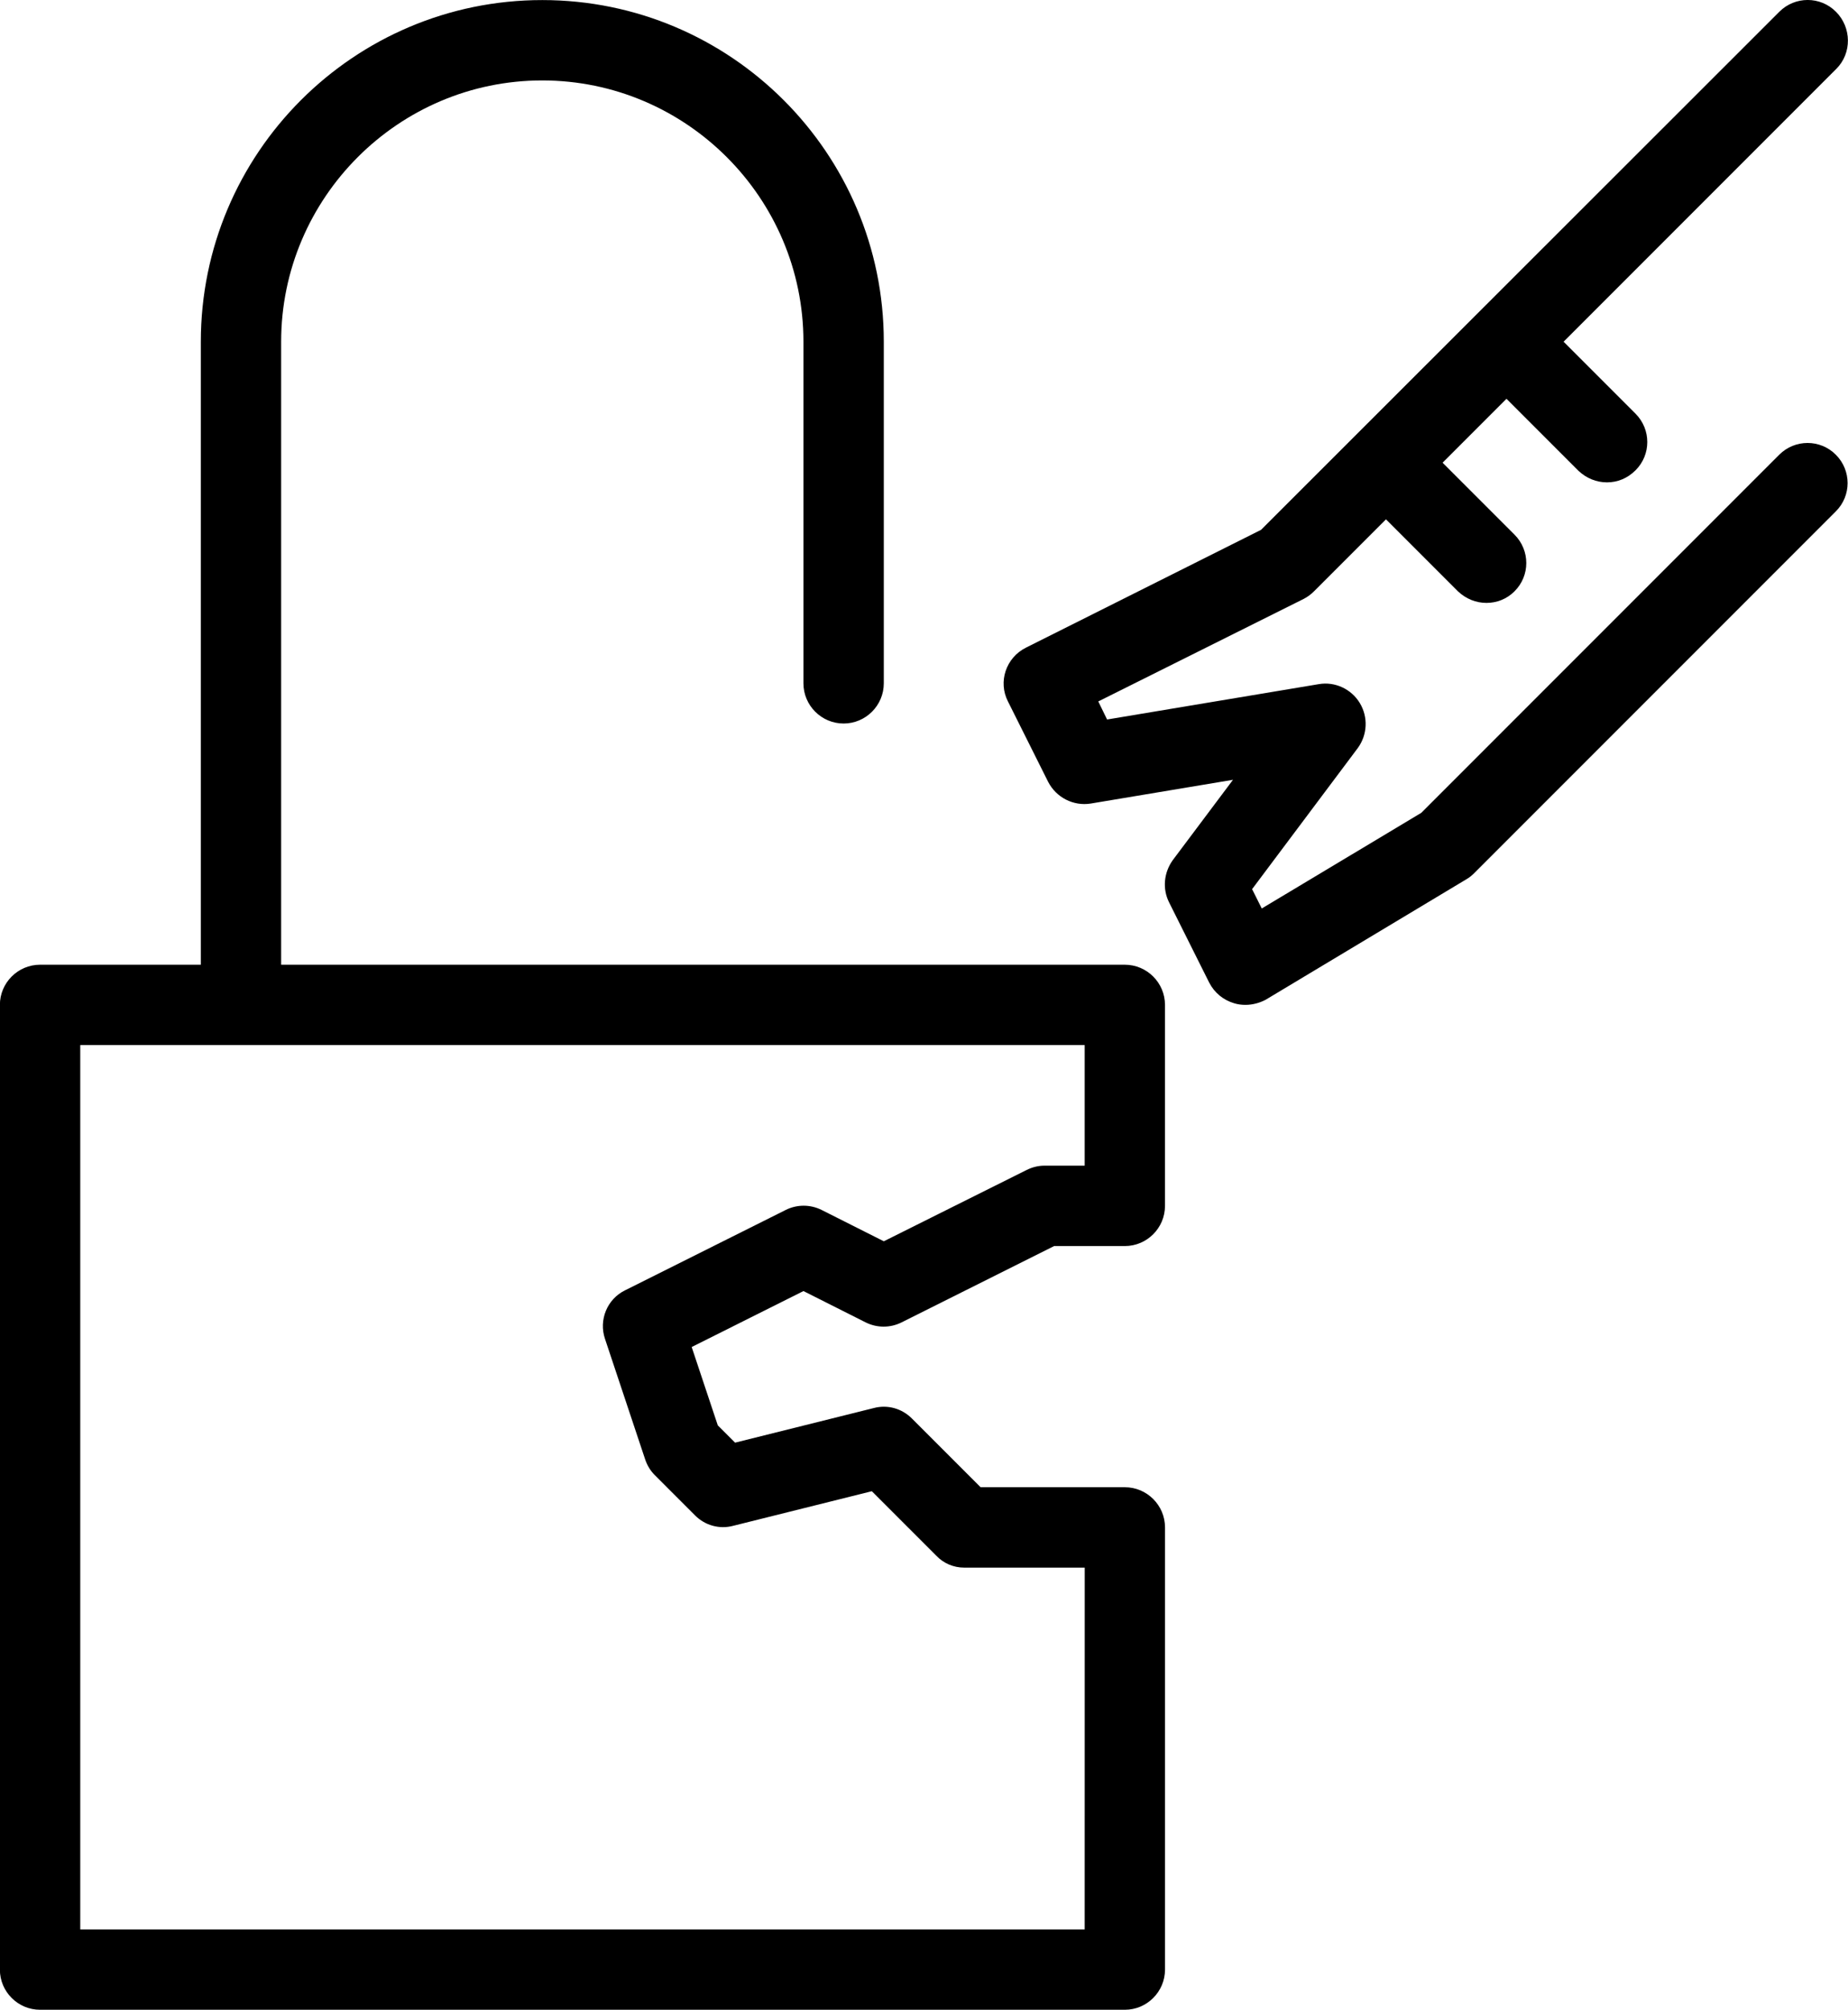 <svg xmlns="http://www.w3.org/2000/svg" viewBox="7.41 3.7 85.18 92.6"><path d="m61.109 94.445v-20.371c0-1.02-0.832-1.852-1.852-1.852h-6.648l-3.168-3.168c-0.465-0.465-1.129-0.648-1.758-0.48l-6.391 1.594-0.797-0.797-1.203-3.609 5.152-2.578 2.871 1.445c0.52 0.258 1.129 0.258 1.648 0l7.035-3.519h3.258c1.02 0 1.852-0.832 1.852-1.852v-9.258c0-1.02-0.832-1.852-1.852-1.852h-38.887v-28.703c0-6.629 5.406-12.039 12.035-12.039s12.039 5.41 12.039 12.039v15.738c0 1.02 0.832 1.852 1.852 1.852s1.852-0.832 1.852-1.852v-15.742c0-8.684-7.055-15.738-15.742-15.738-8.684 0-15.738 7.055-15.738 15.742v28.703h-7.41c-1.02 0-1.852 0.832-1.852 1.852v44.445c0 1.02 0.832 1.852 1.852 1.852h50c1.02 0 1.852-0.832 1.852-1.852zm-3.703-1.852h-46.297v-40.742h46.297v5.555h-1.852c-0.297 0-0.574 0.074-0.832 0.203l-6.574 3.281-2.871-1.445c-0.52-0.258-1.129-0.258-1.648 0l-7.406 3.703c-0.832 0.406-1.223 1.371-0.926 2.242l1.852 5.555c0.094 0.277 0.242 0.52 0.445 0.723l1.852 1.852c0.465 0.465 1.129 0.648 1.758 0.48l6.391-1.594 2.965 2.965c0.332 0.352 0.793 0.555 1.293 0.555h5.555zm34.648-85.723-12.574 12.574 3.316 3.316c0.723 0.723 0.723 1.891 0 2.609-0.371 0.371-0.832 0.555-1.316 0.555-0.48 0-0.945-0.184-1.316-0.535l-3.316-3.316-2.945 2.945 3.316 3.316c0.723 0.723 0.723 1.891 0 2.609-0.348 0.352-0.812 0.535-1.293 0.535s-0.945-0.184-1.316-0.535l-3.316-3.316-3.316 3.316c-0.148 0.148-0.297 0.258-0.48 0.352l-9.465 4.723 0.406 0.832 9.758-1.629c0.742-0.129 1.5 0.223 1.891 0.871 0.391 0.648 0.352 1.465-0.094 2.074l-4.871 6.5 0.445 0.891 7.352-4.406 16.5-16.5c0.723-0.723 1.891-0.723 2.609 0 0.723 0.723 0.723 1.891 0 2.609l-16.668 16.668c-0.109 0.109-0.223 0.203-0.352 0.277l-9.258 5.555c-0.27 0.145-0.602 0.238-0.934 0.238-0.168 0-0.352-0.02-0.52-0.074-0.5-0.148-0.906-0.48-1.148-0.945l-1.852-3.703c-0.316-0.629-0.242-1.371 0.168-1.945l2.777-3.703-6.555 1.094c-0.797 0.129-1.594-0.277-1.965-1l-1.852-3.703c-0.465-0.906-0.094-2.019 0.832-2.481l10.832-5.426 23.891-23.871c0.723-0.723 1.891-0.723 2.609 0 0.723 0.723 0.742 1.906 0.02 2.629z"/></svg>